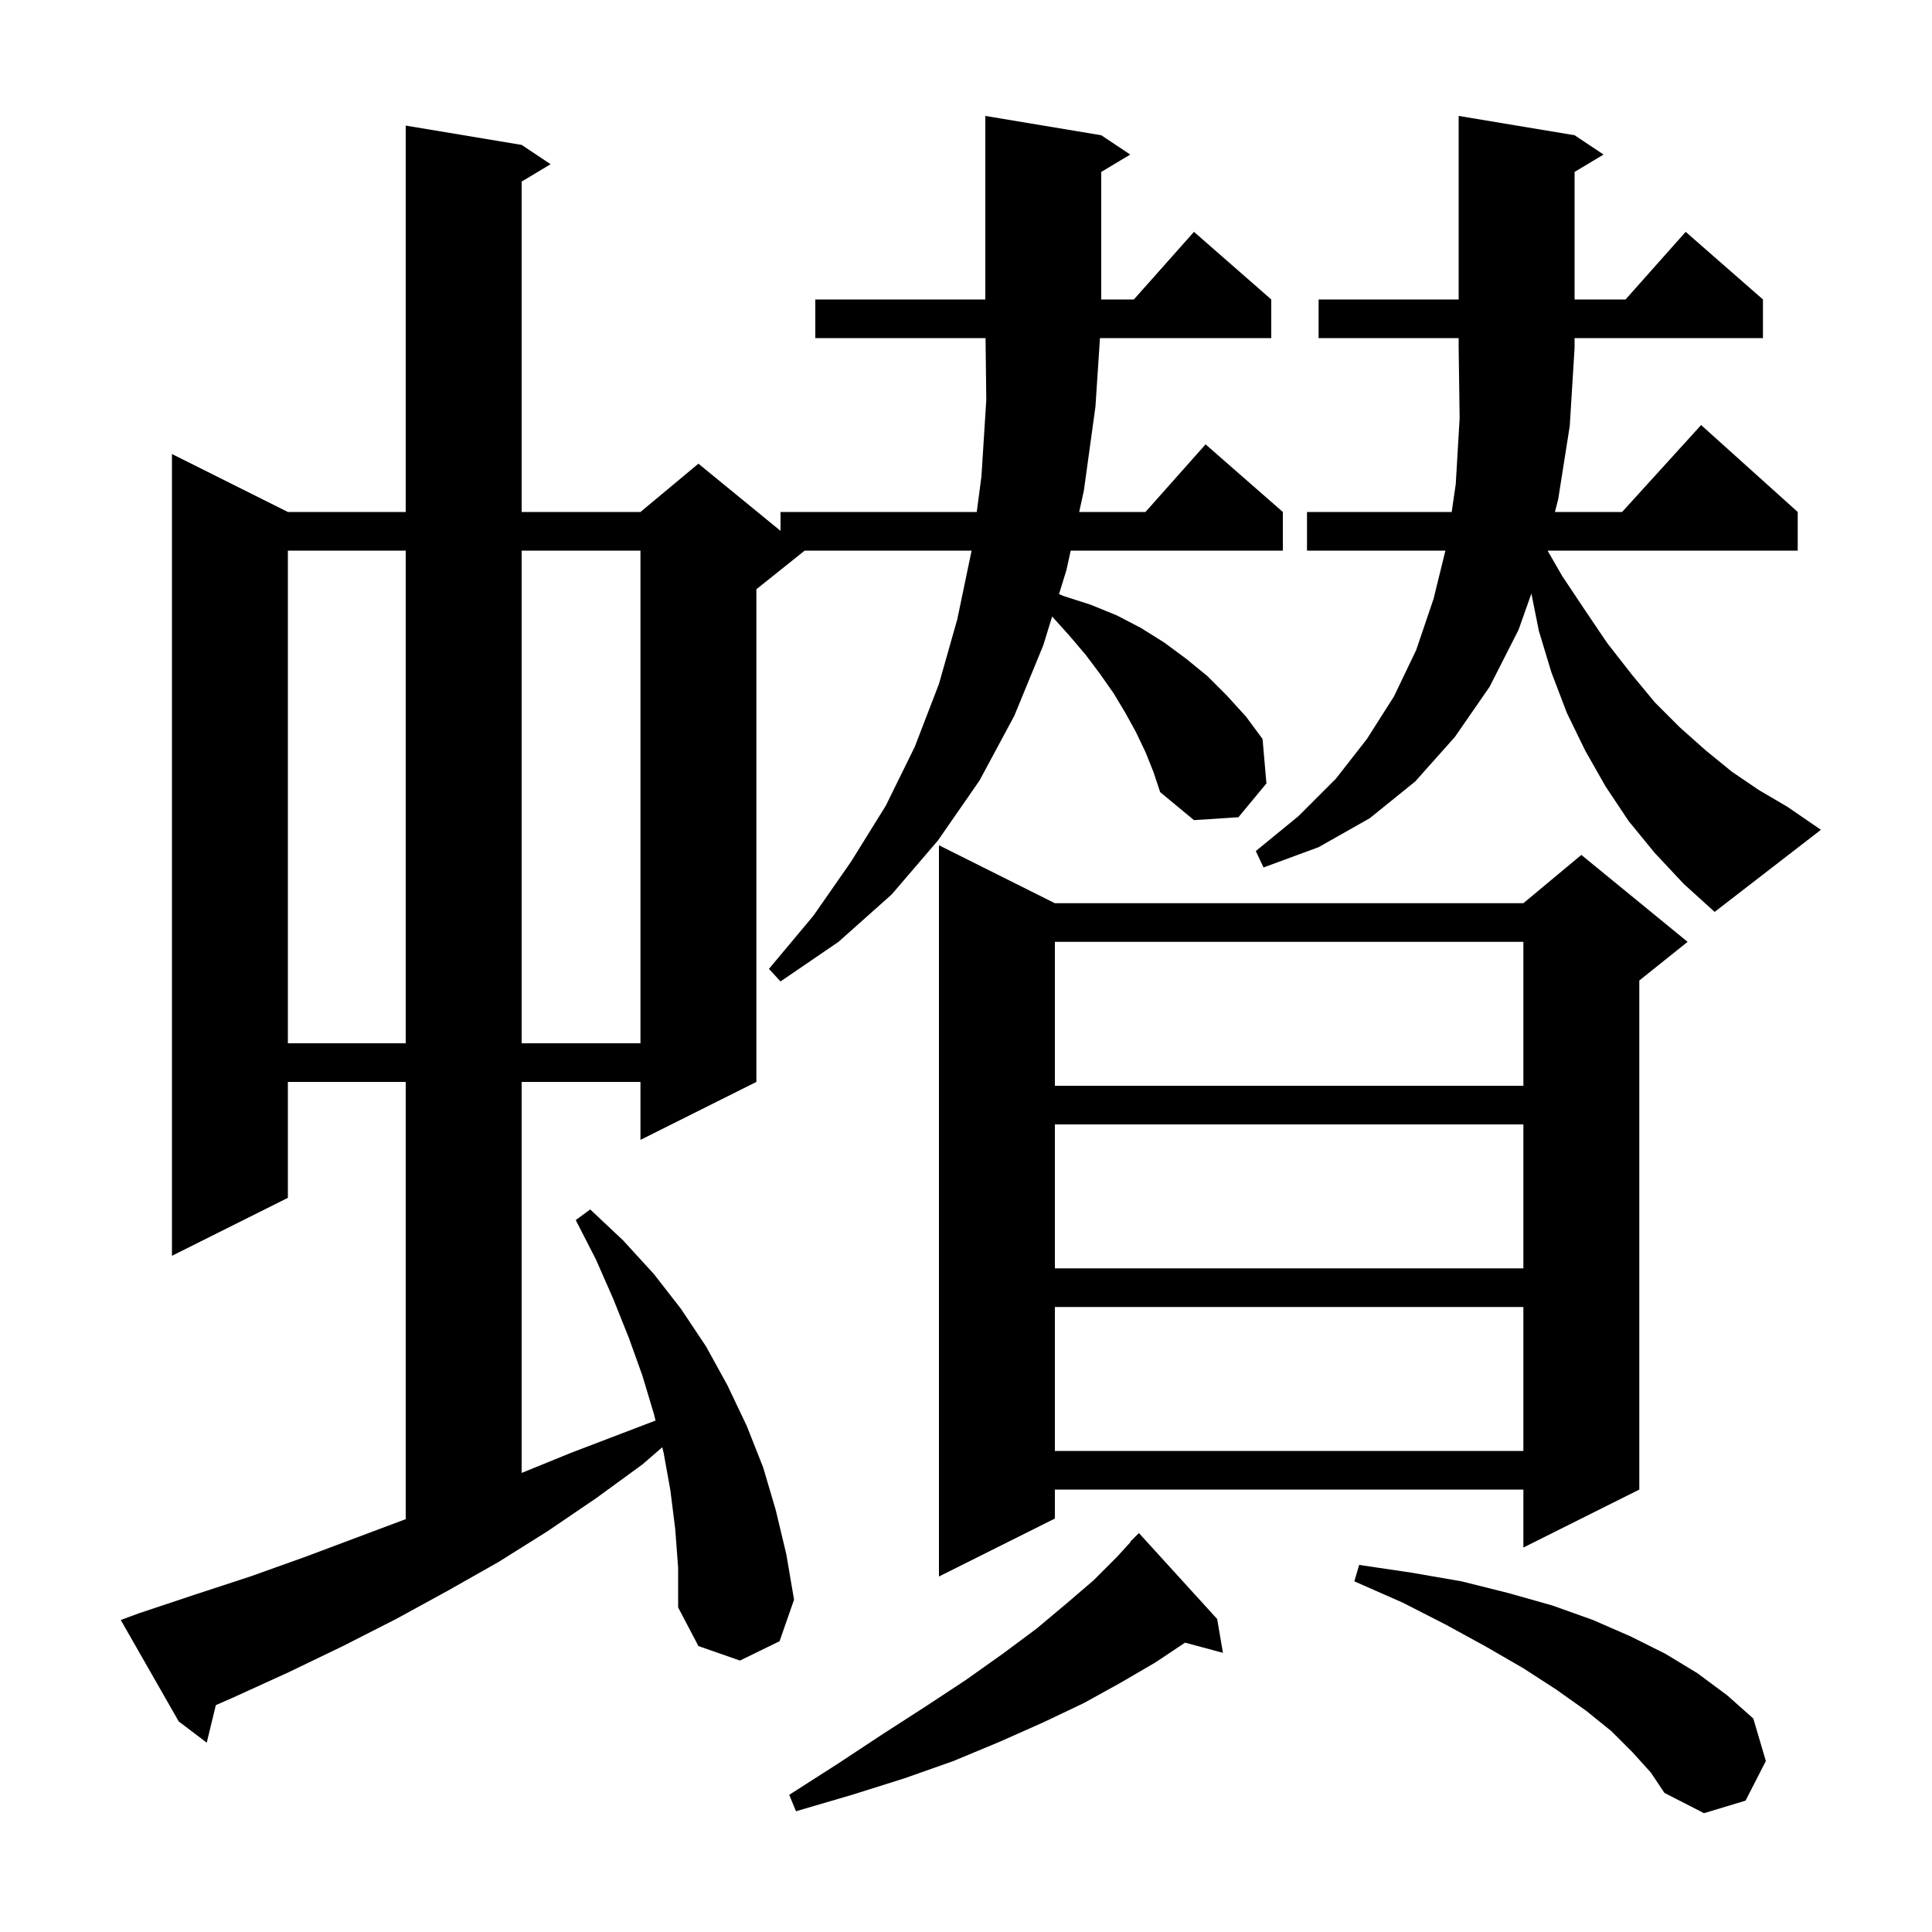 <svg xmlns="http://www.w3.org/2000/svg" xmlns:xlink="http://www.w3.org/1999/xlink" version="1.1" baseProfile="full" viewBox="0 0 200 200" width="200" height="200"><g fill="currentColor"><path d="M 169.0 181.4 L 166.8 179.2 L 164.2 177.1 L 161.1 174.9 L 157.7 172.7 L 153.9 170.5 L 149.7 168.2 L 145.2 165.9 L 140.2 163.7 L 140.7 162.0 L 146.1 162.8 L 151.3 163.7 L 156.1 164.9 L 160.7 166.2 L 164.9 167.7 L 168.8 169.4 L 172.4 171.2 L 175.7 173.2 L 178.8 175.5 L 181.5 177.9 L 182.8 182.3 L 180.7 186.4 L 176.4 187.7 L 172.3 185.6 L 170.9 183.5 Z M 126.0 167.6 L 126.6 171.1 L 122.676 170.049 L 119.6 172.1 L 116.0 174.2 L 112.2 176.3 L 108.0 178.3 L 103.5 180.3 L 98.7 182.3 L 93.6 184.1 L 88.2 185.8 L 82.4 187.5 L 81.7 185.8 L 86.7 182.6 L 91.4 179.5 L 95.9 176.6 L 100.0 173.9 L 103.8 171.2 L 107.3 168.6 L 110.4 166.0 L 113.2 163.6 L 115.6 161.2 L 117.034 159.63 L 117.0 159.6 L 117.9 158.7 Z M 118.6 77.9 L 117.6 75.8 L 116.5 73.8 L 115.3 71.8 L 113.9 69.8 L 112.4 67.8 L 110.7 65.8 L 108.917 63.819 L 108.0 66.8 L 105.0 74.1 L 101.4 80.8 L 97.1 87.0 L 92.3 92.6 L 86.8 97.5 L 80.8 101.6 L 79.6 100.3 L 84.2 94.8 L 88.1 89.2 L 91.7 83.4 L 94.7 77.3 L 97.2 70.8 L 99.1 64.1 L 100.579 57.0 L 83.3 57.0 L 78.3 61.0 L 78.3 112.0 L 66.3 118.0 L 66.3 112.0 L 54.0 112.0 L 54.0 152.478 L 59.1 150.4 L 67.863 147.054 L 67.7 146.4 L 66.5 142.4 L 65.1 138.5 L 63.5 134.5 L 61.7 130.4 L 59.6 126.3 L 61.1 125.2 L 64.5 128.4 L 67.7 131.9 L 70.5 135.5 L 73.1 139.4 L 75.3 143.4 L 77.3 147.6 L 79.0 151.9 L 80.3 156.3 L 81.4 160.9 L 82.2 165.6 L 80.7 169.9 L 76.6 171.9 L 72.3 170.4 L 70.2 166.4 L 70.2 162.3 L 69.9 158.3 L 69.4 154.3 L 68.7 150.4 L 68.555 149.819 L 66.5 151.6 L 61.7 155.1 L 56.7 158.5 L 51.6 161.7 L 46.3 164.7 L 41.0 167.6 L 35.5 170.4 L 29.9 173.1 L 24.2 175.7 L 22.344 176.514 L 21.4 180.4 L 18.5 178.2 L 12.5 167.7 L 14.4 167.0 L 20.1 165.1 L 25.9 163.2 L 31.5 161.2 L 42.0 157.262 L 42.0 112.0 L 29.8 112.0 L 29.8 124.0 L 17.8 130.0 L 17.8 47.0 L 29.8 53.0 L 42.0 53.0 L 42.0 13.0 L 54.0 15.0 L 57.0 17.0 L 54.0 18.8 L 54.0 53.0 L 66.3 53.0 L 72.3 48.0 L 80.8 54.955 L 80.8 53.0 L 101.113 53.0 L 101.6 49.3 L 102.1 41.4 L 102.024 35.0 L 84.4 35.0 L 84.4 31.0 L 102.0 31.0 L 102.0 12.0 L 114.0 14.0 L 117.0 16.0 L 114.0 17.8 L 114.0 31.0 L 117.378 31.0 L 123.6 24.0 L 131.6 31.0 L 131.6 35.0 L 113.868 35.0 L 113.4 42.1 L 112.2 50.8 L 111.717 53.0 L 118.578 53.0 L 124.8 46.0 L 132.8 53.0 L 132.8 57.0 L 110.839 57.0 L 110.4 59.0 L 109.63 61.501 L 110.1 61.7 L 112.9 62.6 L 115.6 63.7 L 118.1 65.0 L 120.5 66.5 L 122.8 68.2 L 125.0 70.0 L 127.0 72.0 L 129.0 74.2 L 130.7 76.5 L 131.1 81.1 L 128.2 84.6 L 123.6 84.9 L 120.1 82.0 L 119.4 79.9 Z M 109.2 93.5 L 157.7 93.5 L 163.7 88.5 L 174.7 97.5 L 169.7 101.5 L 169.7 154.2 L 157.7 160.2 L 157.7 154.2 L 109.2 154.2 L 109.2 157.2 L 97.2 163.2 L 97.2 87.5 Z M 109.2 135.3 L 109.2 150.2 L 157.7 150.2 L 157.7 135.3 Z M 109.2 116.4 L 109.2 131.3 L 157.7 131.3 L 157.7 116.4 Z M 109.2 97.5 L 109.2 112.4 L 157.7 112.4 L 157.7 97.5 Z M 29.8 57.0 L 29.8 108.0 L 42.0 108.0 L 42.0 57.0 Z M 54.0 57.0 L 54.0 108.0 L 66.3 108.0 L 66.3 57.0 Z M 171.3 88.3 L 168.6 85.0 L 166.2 81.4 L 164.1 77.7 L 162.2 73.8 L 160.6 69.6 L 159.3 65.3 L 158.529 61.444 L 157.2 65.2 L 154.2 71.1 L 150.6 76.3 L 146.5 80.9 L 141.8 84.7 L 136.5 87.7 L 130.8 89.8 L 130.0 88.1 L 134.4 84.5 L 138.3 80.6 L 141.5 76.5 L 144.3 72.1 L 146.6 67.3 L 148.4 62.0 L 149.628 57.0 L 135.3 57.0 L 135.3 53.0 L 150.279 53.0 L 150.7 50.1 L 151.1 43.3 L 151.0 36.0 L 151.0 35.0 L 136.5 35.0 L 136.5 31.0 L 151.0 31.0 L 151.0 12.0 L 163.0 14.0 L 166.0 16.0 L 163.0 17.8 L 163.0 31.0 L 168.278 31.0 L 174.5 24.0 L 182.5 31.0 L 182.5 35.0 L 163.0 35.0 L 163.0 36.0 L 162.5 44.1 L 161.3 51.7 L 160.966 53.0 L 167.918 53.0 L 176.1 44.0 L 186.1 53.0 L 186.1 57.0 L 160.205 57.0 L 161.7 59.6 L 164.1 63.2 L 166.4 66.6 L 168.9 69.8 L 171.3 72.7 L 173.9 75.3 L 176.6 77.7 L 179.3 79.9 L 182.1 81.8 L 185.0 83.5 L 188.5 85.9 L 177.5 94.4 L 174.3 91.5 Z "/></g></svg>